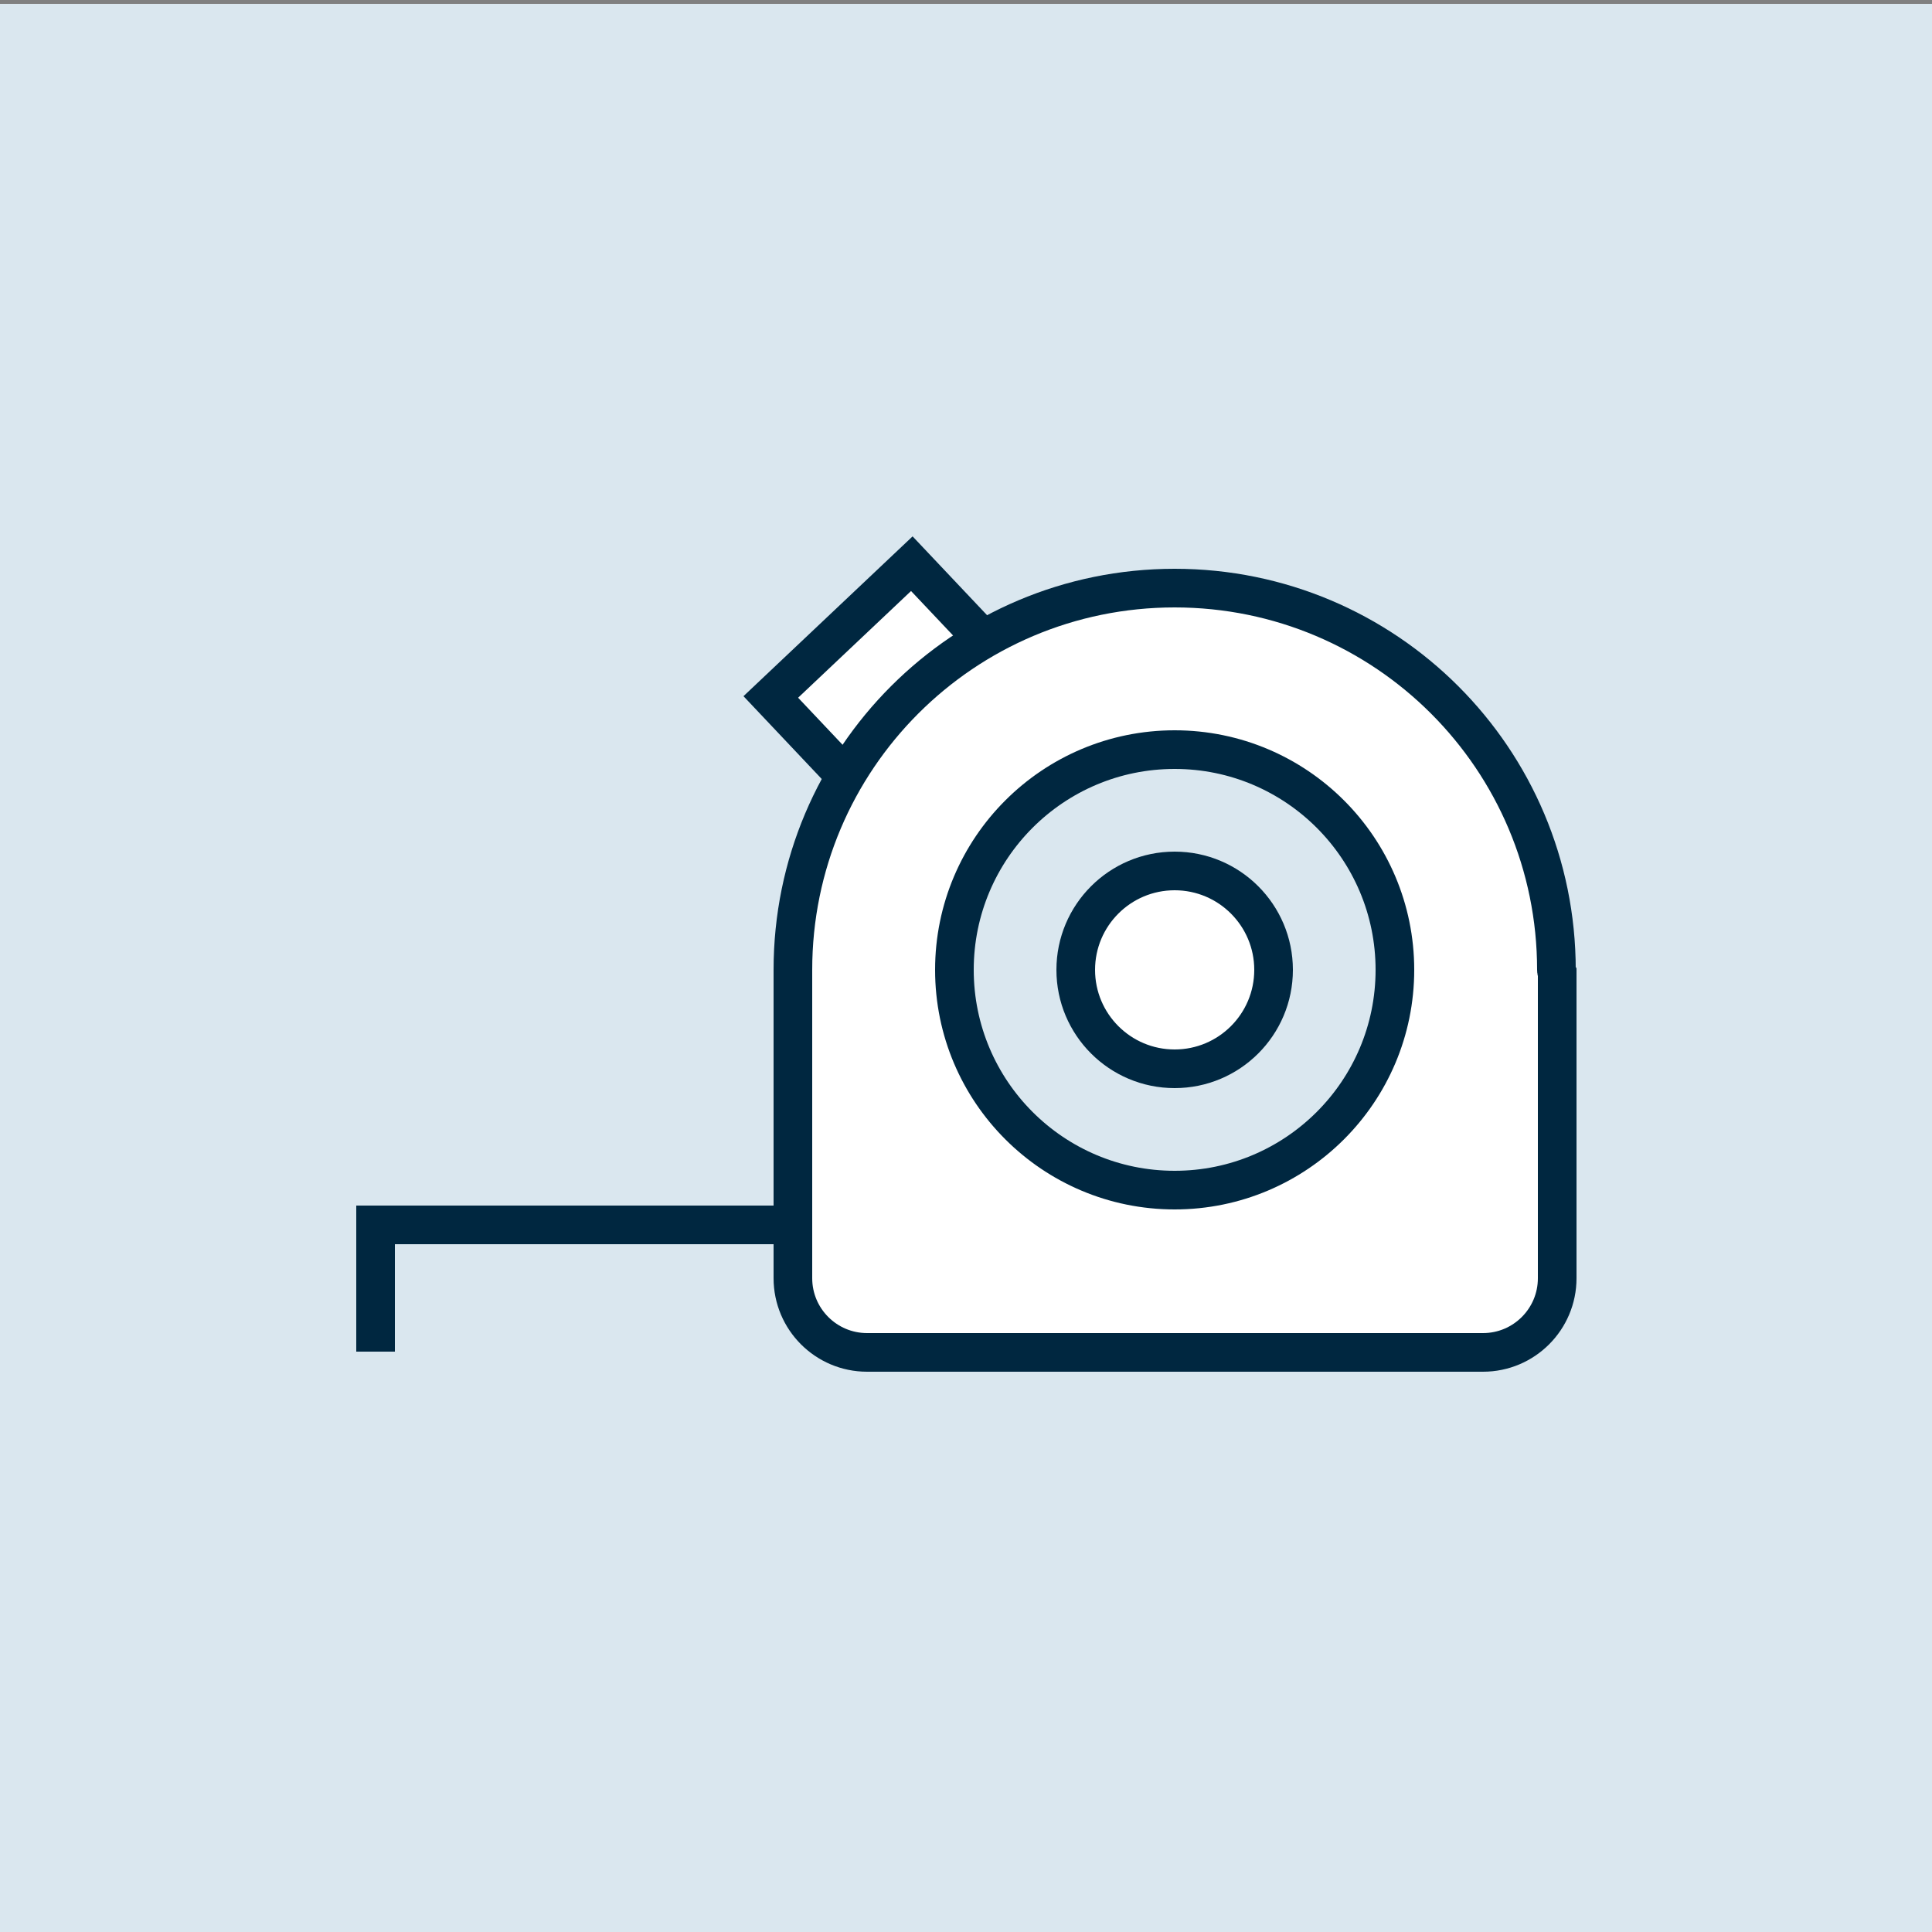 <?xml version="1.0" encoding="utf-8"?>
<!-- Generator: Adobe Illustrator 24.3.0, SVG Export Plug-In . SVG Version: 6.00 Build 0)  -->
<svg version="1.1" id="Layer_1" xmlns="http://www.w3.org/2000/svg" xmlns:xlink="http://www.w3.org/1999/xlink" x="0px" y="0px"
	 viewBox="0 0 250 250" style="enable-background:new 0 0 250 250;" xml:space="preserve">
<rect x="0" y="0" width="250" height="250" fill="#808080" stroke="none"/>
<style type="text/css">
	.st0{fill:#DAE7EF;}
	.st1{fill:#FFFFFF;stroke:#002740;stroke-width:5;stroke-miterlimit:10;}
	.st2{fill:none;stroke:#002740;stroke-width:5;stroke-miterlimit:10;}
	.st3{fill:#DAE7EF;stroke:#002740;stroke-width:5;stroke-miterlimit:10;}
</style>
<g>
	<rect x="0" y="0.5" class="st0" width="250" height="250"/>
	
		<rect x="107.4" y="77.2" transform="matrix(0.727 -0.687 0.687 0.727 -31.375 107.845)" class="st1" width="25.1" height="32.3"/>
	<path class="st1" d="M201.4,125.5c0-27.3-22.1-49.4-49.4-49.4c-27.3,0-49.4,22.1-49.4,49.4c0,0.1,0,0.2,0,0.4h0v39.5
		c0,5.3,4.3,9.6,9.6,9.6h79.7c5.3,0,9.6-4.3,9.6-9.6v-39.5h0C201.4,125.7,201.4,125.6,201.4,125.5z"/>
	<polyline class="st2" points="102.6,158.5 48.6,158.5 48.6,174.9 	"/>
	<circle class="st3" cx="152" cy="125.5" r="28.5"/>
	<circle class="st1" cx="152" cy="125.5" r="12.8"/>
</g>
</svg>
